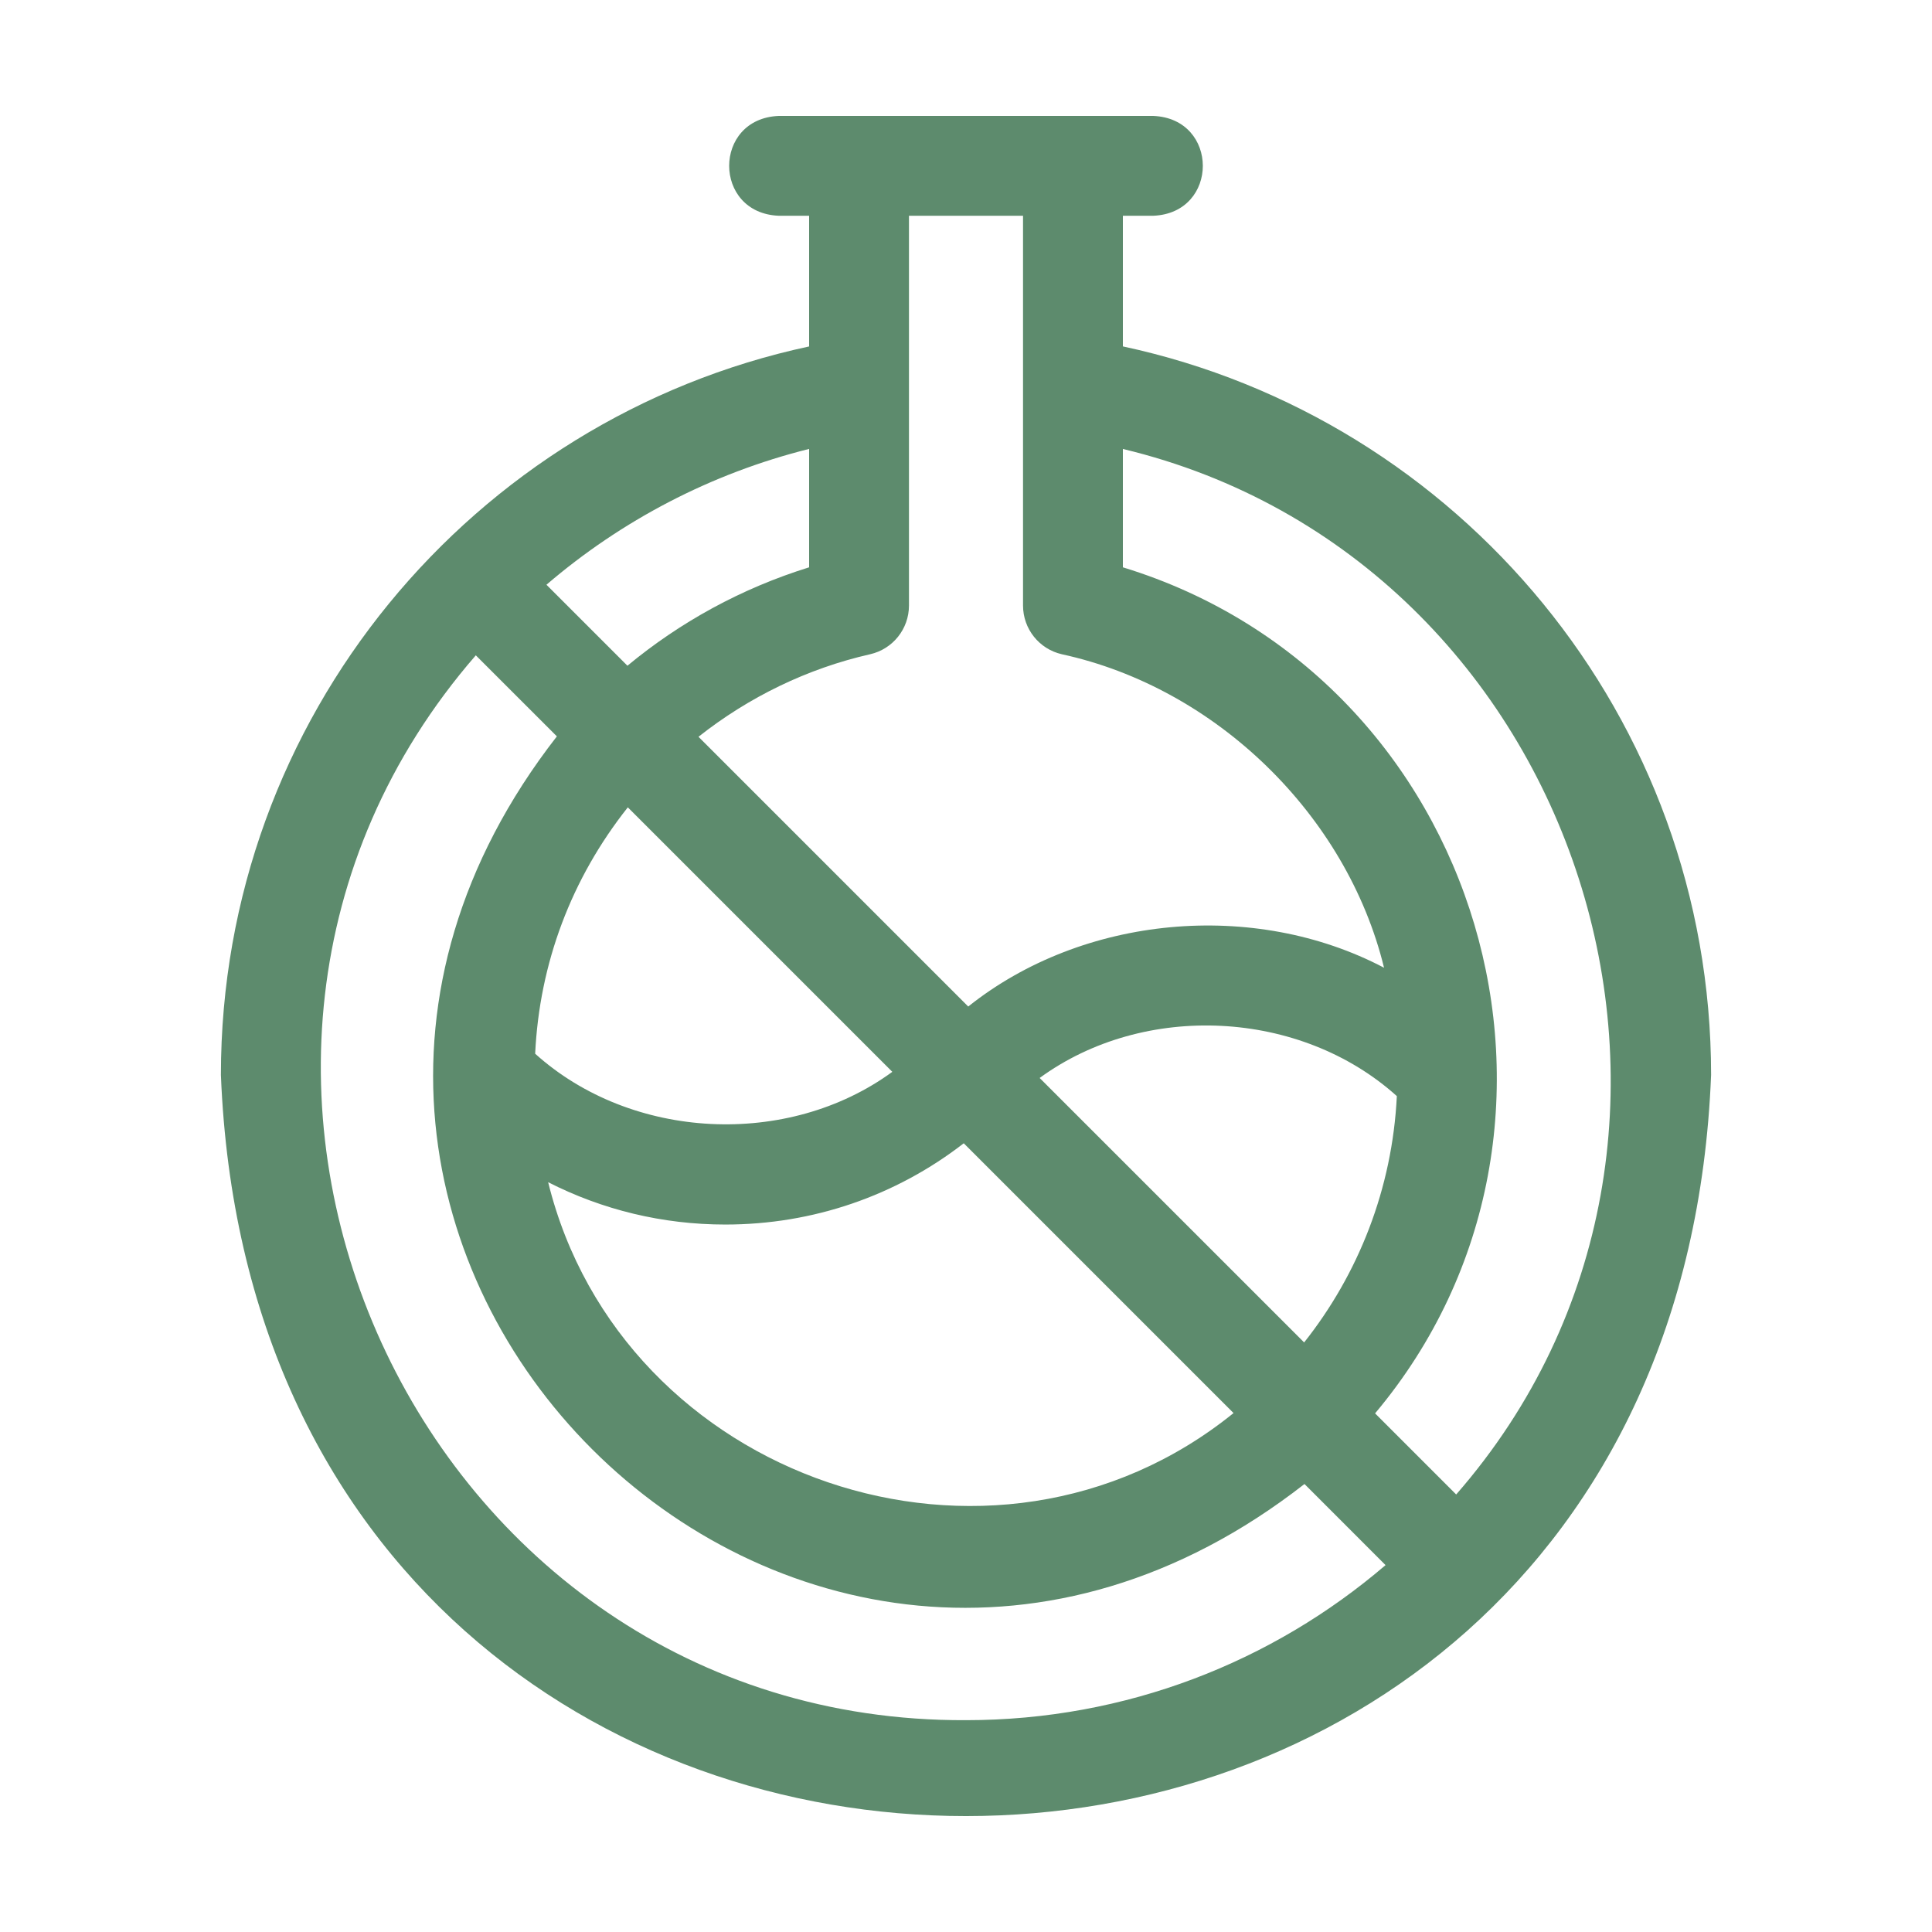 <svg width="50" height="50" viewBox="0 0 50 50" fill="none" xmlns="http://www.w3.org/2000/svg">
<rect width="50" height="50" fill="white"/>
<g clip-path="url(#clip0_826_3204)">
<path d="M29.06 8.965V5.584H29.844C31.558 5.516 31.557 3.068 29.844 3H20.156C18.442 3.068 18.443 5.516 20.156 5.584H20.94V8.966C12.24 10.83 5.717 18.562 5.717 27.819C6.733 53.398 43.271 53.39 44.283 27.819C44.283 18.562 37.76 10.83 29.06 8.965V8.965ZM22.518 16.932C23.107 16.798 23.524 16.275 23.524 15.672V5.584H26.476V15.672C26.476 16.275 26.893 16.798 27.481 16.932C31.464 17.798 34.853 21.089 35.819 25.045C32.46 23.279 28.026 23.681 25.058 26.049L18.077 19.068C19.378 18.039 20.898 17.3 22.518 16.932V16.932ZM18.772 31.691C21.035 31.691 23.183 30.951 24.942 29.588L31.924 36.57C25.685 41.617 16.083 38.292 14.186 30.595C15.589 31.311 17.151 31.691 18.772 31.691V31.691ZM13.85 27.27C13.961 24.931 14.785 22.739 16.248 20.894L23.093 27.739C20.391 29.715 16.342 29.516 13.85 27.27V27.27ZM26.906 27.898C29.61 25.922 33.656 26.121 36.15 28.367C36.033 30.768 35.154 32.972 33.751 34.742L26.906 27.898ZM20.94 11.618V14.682C19.184 15.227 17.597 16.103 16.238 17.229L14.142 15.133C16.075 13.476 18.392 12.254 20.94 11.618V11.618ZM25 44.518C10.782 44.583 3.098 27.569 12.314 16.96L14.412 19.057C4.164 32.218 20.645 48.645 33.76 38.406L35.858 40.505C32.939 43.006 29.146 44.518 25 44.518ZM37.686 38.677L35.587 36.578C41.81 29.167 38.389 17.537 29.06 14.682V11.619C40.928 14.465 45.78 29.406 37.686 38.677V38.677Z" fill="#5D8B6D"/>
</g>
<defs>
<clipPath id="clip0_826_3204">
<rect width="44" height="44" fill="white" transform="translate(3 3)"/>
</clipPath>
</defs>
</svg>

